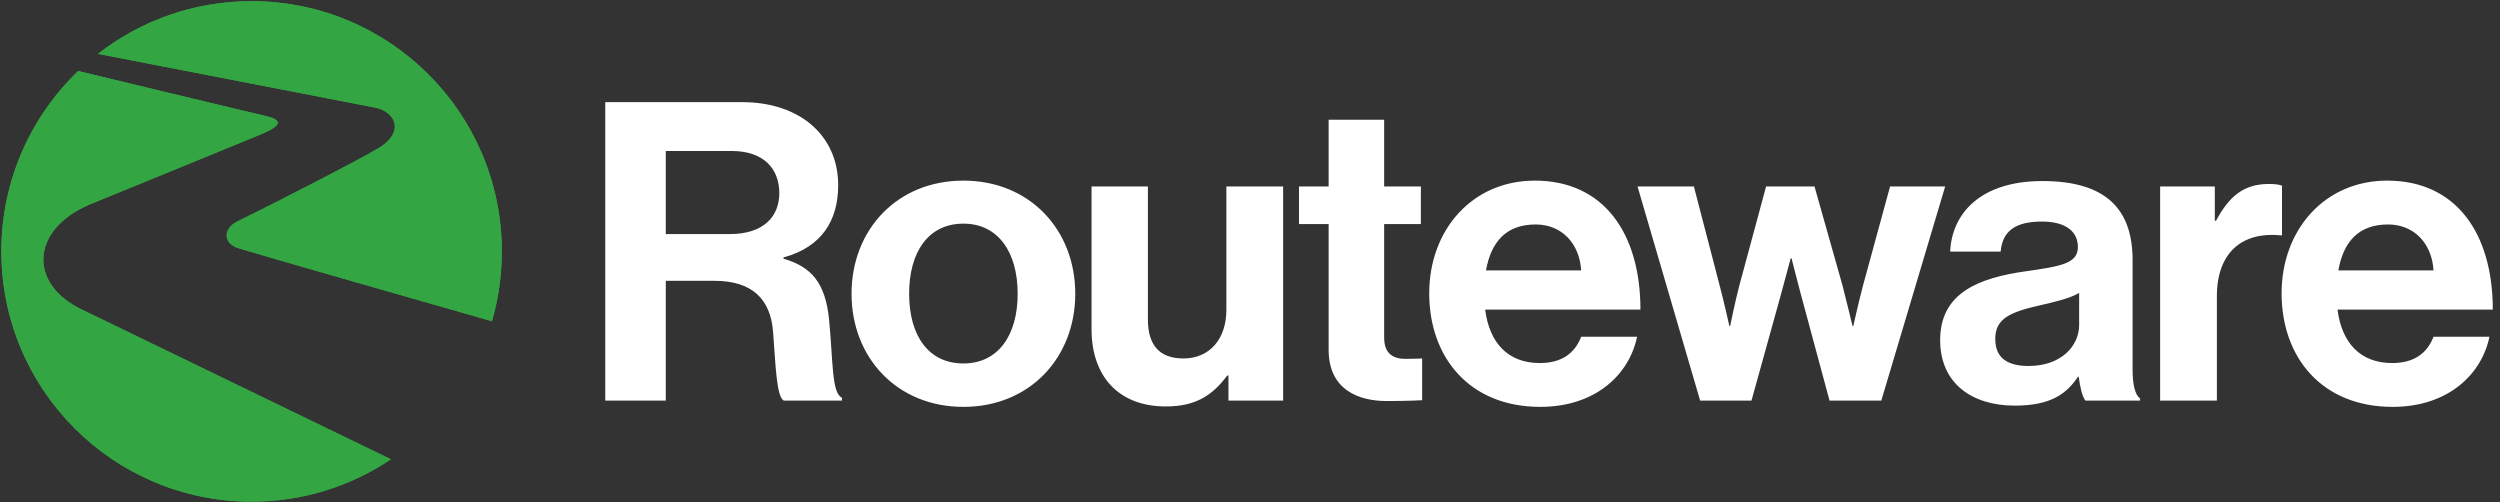 <?xml version="1.0" encoding="UTF-8"?> <svg xmlns="http://www.w3.org/2000/svg" id="Layer_1" version="1.1" viewBox="0 0 614.4 123.4"><rect x="0" y="0" width="614.4" height="123.4" fill="#333333" stroke="none"/><defs><style> .st0 { fill: #fff; } .st1 { fill: #33a542; } </style></defs><g><path class="st1" d="M120.9,78.947c1.578-5.447,2.428-11.202,2.428-17.159C123.328,27.821,95.795.288,61.828.288c-14.232,0-27.33,4.834-37.754,12.95,14.178,2.751,64.432,12.49,67.863,13.158,5.13.811,8.308,6.368-.099,10.687-1.918,1.239-21.636,11.536-33.32,17.241-3.929,1.863-3.568,5.541-.055,6.637,5.579,1.732,42.774,12.369,62.437,17.986M.328,61.788c0,33.967,27.533,61.5,61.5,61.5,12.676,0,24.453-3.836,34.241-10.412-25.747-12.473-75.694-36.68-75.765-36.713-13.536-6.335-12.791-19.877,1.962-26.009,0,0,38.675-15.8,42.171-17.263,4.839-2.11,4.839-3.305,1.419-4.258-2.488-.537-36.422-8.719-46.643-11.18C7.573,28.638.328,44.366.328,61.788"></path><path class="st0" d="M148.749,98.454h14.874v-29.44h12.002c9.234,0,13.745,4.516,14.364,12.517.614,7.897.817,16.107,2.663,16.923h14.26v-.718c-2.565-1.129-2.154-9.026-3.179-19.389-.926-8.922-4.412-12.818-11.18-14.77v-.307c9.437-2.565,13.438-9.13,13.438-17.751,0-12.205-9.437-20.414-23.598-20.414h-33.644v73.348ZM163.623,37.107h16.205c7.902,0,11.695,4.412,11.695,10.363,0,5.848-4.001,10.051-12.101,10.051h-15.8v-20.414ZM236.763,99.993c16.315,0,27.495-12.106,27.495-27.802s-11.18-27.802-27.495-27.802-27.489,12.106-27.489,27.802,11.18,27.802,27.489,27.802M236.763,89.323c-8.615,0-13.334-6.872-13.334-17.131s4.718-17.23,13.334-17.23c8.517,0,13.339,6.971,13.339,17.23s-4.823,17.131-13.339,17.131M315.345,98.454v-52.622h-13.953v30.361c0,6.976-4,11.903-10.566,11.903-5.952,0-8.719-3.387-8.719-9.541v-32.723h-13.849v35.079c0,11.492,6.565,18.978,18.26,18.978,7.387,0,11.487-2.768,15.076-7.59h.312v6.154h13.438ZM319.241,55.06h7.283v30.882c0,9.947,7.492,12.616,14.26,12.616,5.54,0,8.719-.203,8.719-.203v-10.259s-2.357.099-4.105.099c-3.074,0-5.228-1.332-5.228-5.228v-27.906h9.026v-9.229h-9.026v-16.414h-13.646v16.414h-7.283v9.229ZM378.533,99.993c13.542,0,21.855-7.897,23.801-17.236h-13.745c-1.54,4.001-4.718,6.467-10.155,6.467-7.903,0-12.413-5.031-13.438-13.131h38.159c0-18.776-9.026-31.703-25.955-31.703-15.389,0-25.955,12.106-25.955,27.703,0,15.695,9.848,27.9,27.287,27.9M377.409,55.164c6.357,0,10.769,4.614,11.18,11.284h-23.39c1.233-6.872,4.823-11.284,12.21-11.284M417.826,98.454h12.616l7.179-25.851c1.129-4.203,2.466-9.13,2.466-9.13h.203s1.233,4.927,2.362,9.13l6.976,25.851h12.72l15.696-52.622h-13.542l-6.669,24.415c-1.129,4.308-2.362,9.848-2.362,9.848h-.203s-1.332-5.54-2.461-9.952l-6.872-24.311h-11.903l-6.565,24.311c-1.129,4.308-2.258,9.952-2.258,9.952h-.203s-1.233-5.54-2.362-9.848l-6.357-24.415h-13.849l15.389,52.622ZM512.51,98.454h13.438v-.51c-1.228-.926-1.847-3.283-1.847-7.283v-26.777c0-12.309-6.357-19.389-22.157-19.389-15.389,0-22.261,8.105-22.672,17.34h12.413c.411-5.031,3.59-7.387,10.155-7.387,5.847,0,8.823,2.461,8.823,6.258,0,4.001-4,4.718-12.72,5.952-11.695,1.639-21.132,5.332-21.132,16.923,0,10.462,7.59,16.107,18.365,16.107,9.026,0,12.824-3.08,15.487-7.081h.208c.307,2.362.817,4.823,1.639,5.848M498.557,89.943c-4.921,0-8.204-1.748-8.204-6.669,0-4.927,3.589-6.565,10.873-8.21,3.491-.817,7.283-1.639,9.744-3.075v7.897c0,5.13-4.412,10.056-12.413,10.056M544.312,45.832h-13.438v52.622h13.947v-25.642c0-11.081,6.565-15.904,15.696-14.977h.307v-12.21c-.817-.307-1.743-.411-3.283-.411-6.155,0-9.744,3.08-12.923,9.031h-.307v-8.412ZM588.012,99.993c13.541,0,21.85-7.897,23.801-17.236h-13.75c-1.535,4.001-4.719,6.467-10.155,6.467-7.897,0-12.413-5.031-13.438-13.131h38.159c0-18.776-9.026-31.703-25.95-31.703-15.389,0-25.954,12.106-25.954,27.703,0,15.695,9.848,27.9,27.287,27.9M586.883,55.164c6.362,0,10.774,4.614,11.18,11.284h-23.39c1.233-6.872,4.823-11.284,12.21-11.284"></path><path class="st1" d="M120.9,78.947c1.578-5.447,2.428-11.202,2.428-17.159C123.328,27.821,95.795.288,61.828.288c-14.232,0-27.33,4.834-37.754,12.95,14.178,2.751,64.432,12.49,67.863,13.158,5.13.811,8.308,6.368-.099,10.687-1.918,1.239-21.636,11.536-33.32,17.241-3.929,1.863-3.568,5.541-.055,6.637,5.579,1.732,42.774,12.369,62.437,17.986M.328,61.788c0,33.967,27.533,61.5,61.5,61.5,12.676,0,24.453-3.836,34.241-10.412-25.747-12.473-75.694-36.68-75.765-36.713-13.536-6.335-12.791-19.877,1.962-26.009,0,0,38.675-15.8,42.171-17.263,4.839-2.11,4.839-3.305,1.419-4.258-2.488-.537-36.422-8.719-46.643-11.18C7.573,28.638.328,44.366.328,61.788"></path></g><g><path class="st1" d="M120.9-76.028c1.578-5.447,2.428-11.202,2.428-17.159,0-33.967-27.533-61.5-61.5-61.5-14.232,0-27.33,4.834-37.754,12.95,14.178,2.751,64.432,12.49,67.863,13.158,5.13.811,8.308,6.368-.099,10.687-1.918,1.239-21.636,11.536-33.32,17.241-3.929,1.863-3.568,5.541-.055,6.637,5.579,1.732,42.774,12.369,62.437,17.986M.328-93.187C.328-59.22,27.861-31.687,61.828-31.687c12.676,0,24.453-3.836,34.241-10.412-25.747-12.473-75.694-36.68-75.765-36.713-13.536-6.335-12.791-19.877,1.962-26.009,0,0,38.675-15.8,42.171-17.263,4.839-2.11,4.839-3.305,1.419-4.258-2.488-.537-36.422-8.719-46.643-11.18C7.573-126.338.328-110.609.328-93.187"></path><path class="st0" d="M148.749-53.498h14.874v-29.44h12.002c9.234,0,13.745,4.516,14.364,12.517.614,7.897.817,16.107,2.663,16.923h14.26v-.718c-2.565-1.129-2.154-9.026-3.179-19.389-.926-8.922-4.412-12.818-11.18-14.77v-.307c9.437-2.565,13.438-9.13,13.438-17.751,0-12.205-9.437-20.414-23.598-20.414h-33.644V-53.498ZM163.623-114.844h16.205c7.902,0,11.695,4.412,11.695,10.363,0,5.848-4.001,10.051-12.101,10.051h-15.8v-20.414ZM236.763-51.958c16.315,0,27.495-12.106,27.495-27.802s-11.18-27.802-27.495-27.802-27.489,12.106-27.489,27.802,11.18,27.802,27.489,27.802M236.763-62.628c-8.615,0-13.334-6.872-13.334-17.131s4.718-17.23,13.334-17.23c8.517,0,13.339,6.971,13.339,17.23s-4.823,17.131-13.339,17.131M315.345-53.498v-52.622h-13.953v30.361c0,6.976-4,11.903-10.566,11.903-5.952,0-8.719-3.387-8.719-9.541v-32.723h-13.849v35.079c0,11.492,6.565,18.978,18.26,18.978,7.387,0,11.487-2.768,15.076-7.59h.312v6.154h13.438ZM319.241-96.891h7.283v30.882c0,9.947,7.492,12.616,14.26,12.616,5.54,0,8.719-.203,8.719-.203v-10.259s-2.357.099-4.105.099c-3.074,0-5.228-1.332-5.228-5.228v-27.906h9.026v-9.229h-9.026v-16.414h-13.646v16.414h-7.283v9.229ZM378.533-51.958c13.542,0,21.855-7.897,23.801-17.236h-13.745c-1.54,4.001-4.718,6.467-10.155,6.467-7.903,0-12.413-5.031-13.438-13.131h38.159c0-18.776-9.026-31.703-25.955-31.703-15.389,0-25.955,12.106-25.955,27.703,0,15.695,9.848,27.9,27.287,27.9M377.409-96.787c6.357,0,10.769,4.614,11.18,11.284h-23.39c1.233-6.872,4.823-11.284,12.21-11.284M417.826-53.498h12.616l7.179-25.851c1.129-4.203,2.466-9.13,2.466-9.13h.203s1.233,4.927,2.362,9.13l6.976,25.851h12.72l15.696-52.622h-13.542l-6.669,24.415c-1.129,4.308-2.362,9.848-2.362,9.848h-.203s-1.332-5.54-2.461-9.952l-6.872-24.311h-11.903l-6.565,24.311c-1.129,4.308-2.258,9.952-2.258,9.952h-.203s-1.233-5.54-2.362-9.848l-6.357-24.415h-13.849l15.389,52.622ZM512.51-53.498h13.438v-.51c-1.228-.926-1.847-3.283-1.847-7.283v-26.777c0-12.309-6.357-19.389-22.157-19.389-15.389,0-22.261,8.105-22.672,17.34h12.413c.411-5.031,3.59-7.387,10.155-7.387,5.847,0,8.823,2.461,8.823,6.258,0,4.001-4,4.718-12.72,5.952-11.695,1.639-21.132,5.332-21.132,16.923,0,10.462,7.59,16.107,18.365,16.107,9.026,0,12.824-3.08,15.487-7.081h.208c.307,2.362.817,4.823,1.639,5.848M498.557-62.009c-4.921,0-8.204-1.748-8.204-6.669,0-4.927,3.589-6.565,10.873-8.21,3.491-.817,7.283-1.639,9.744-3.075v7.897c0,5.13-4.412,10.056-12.413,10.056M544.312-106.12h-13.438v52.622h13.947v-25.642c0-11.081,6.565-15.904,15.696-14.977h.307v-12.21c-.817-.307-1.743-.411-3.283-.411-6.155,0-9.744,3.08-12.923,9.031h-.307v-8.412ZM588.012-51.958c13.541,0,21.85-7.897,23.801-17.236h-13.75c-1.535,4.001-4.719,6.467-10.155,6.467-7.897,0-12.413-5.031-13.438-13.131h38.159c0-18.776-9.026-31.703-25.95-31.703-15.389,0-25.954,12.106-25.954,27.703,0,15.695,9.848,27.9,27.287,27.9M586.883-96.787c6.362,0,10.774,4.614,11.18,11.284h-23.39c1.233-6.872,4.823-11.284,12.21-11.284"></path><path class="st1" d="M120.9-76.028c1.578-5.447,2.428-11.202,2.428-17.159,0-33.967-27.533-61.5-61.5-61.5-14.232,0-27.33,4.834-37.754,12.95,14.178,2.751,64.432,12.49,67.863,13.158,5.13.811,8.308,6.368-.099,10.687-1.918,1.239-21.636,11.536-33.32,17.241-3.929,1.863-3.568,5.541-.055,6.637,5.579,1.732,42.774,12.369,62.437,17.986M.328-93.187C.328-59.22,27.861-31.687,61.828-31.687c12.676,0,24.453-3.836,34.241-10.412-25.747-12.473-75.694-36.68-75.765-36.713-13.536-6.335-12.791-19.877,1.962-26.009,0,0,38.675-15.8,42.171-17.263,4.839-2.11,4.839-3.305,1.419-4.258-2.488-.537-36.422-8.719-46.643-11.18C7.573-126.338.328-110.609.328-93.187"></path></g></svg> 